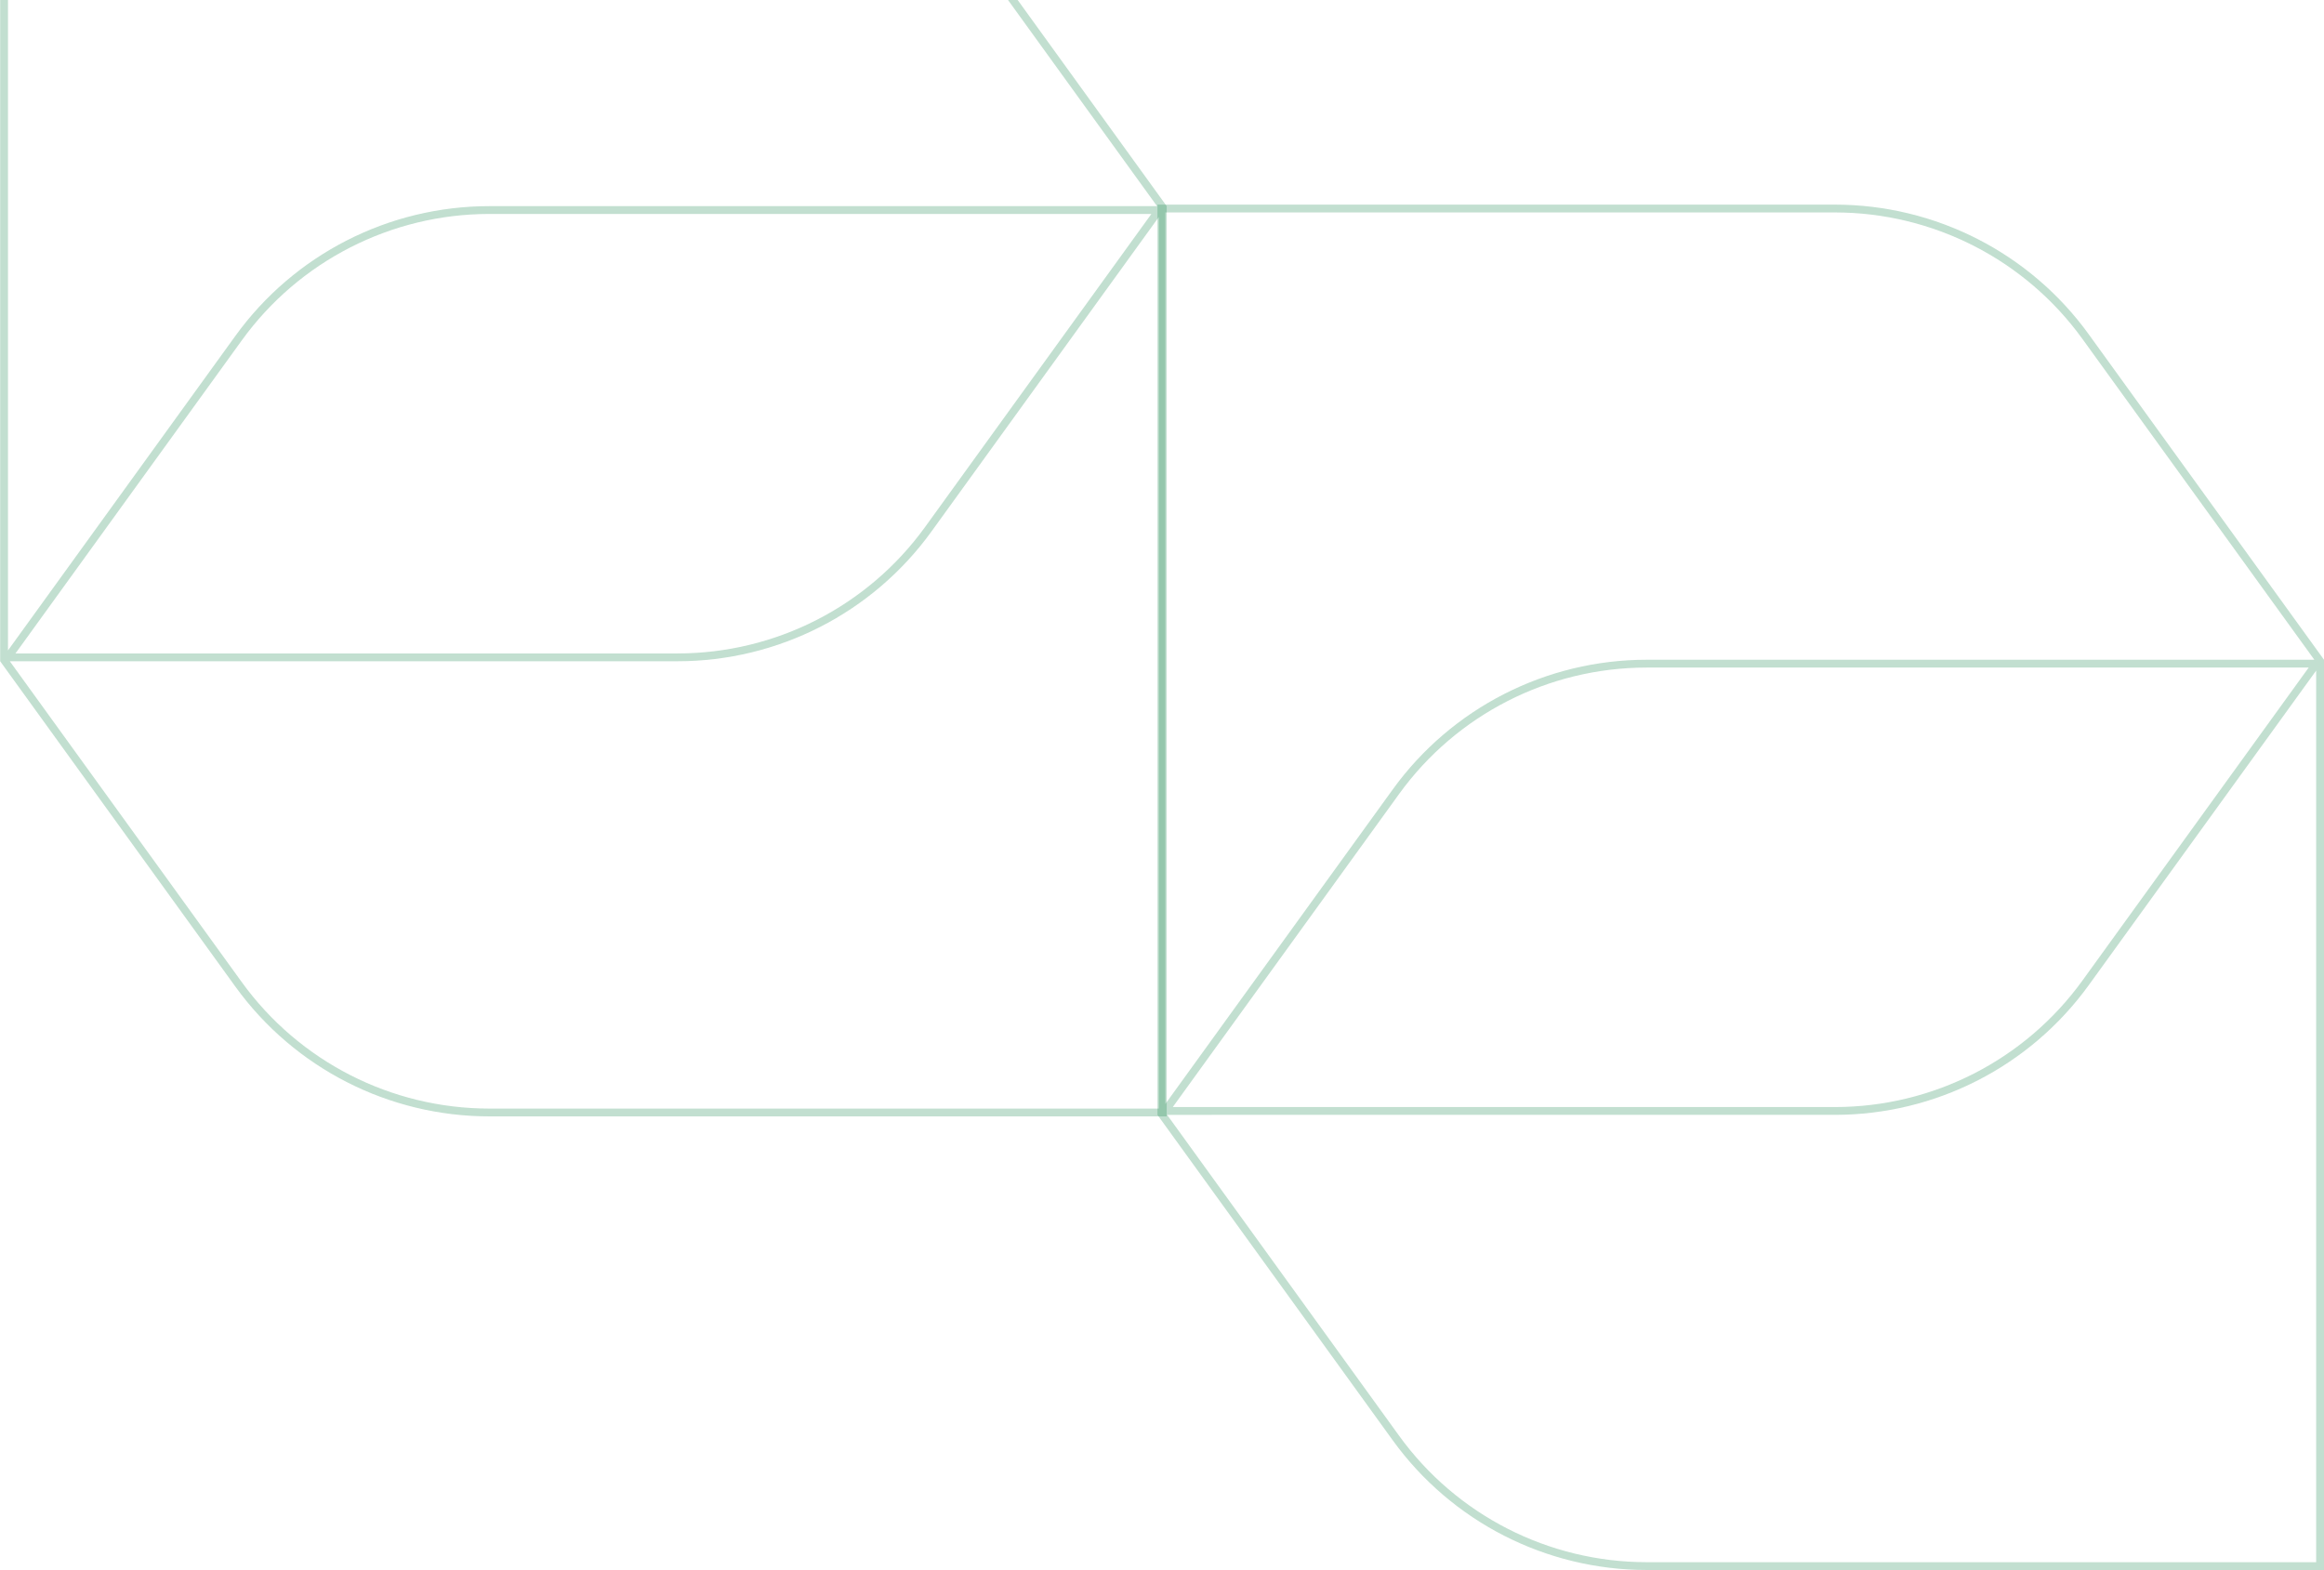 <svg width="336" height="227" viewBox="0 0 336 227" fill="none" xmlns="http://www.w3.org/2000/svg">
<path fill-rule="evenodd" clip-rule="evenodd" d="M336 95.391L336 227H238.079C223.533 227 209.873 220.025 201.363 208.254L167.345 161.196L167.346 29.586L265.266 29.586C279.813 29.586 293.473 36.56 301.983 48.332L336 95.391ZM265.266 30.715L168.478 30.715V159.629L201.363 114.138C209.873 102.366 223.533 95.391 238.079 95.391H334.604L301.065 48.993C292.768 37.515 279.449 30.715 265.266 30.715ZM333.788 96.521H238.079C223.897 96.521 210.578 103.321 202.281 114.798L169.558 160.065L265.266 160.065C279.449 160.065 292.768 153.265 301.065 141.788L333.788 96.521ZM334.868 96.957L301.983 142.448C293.473 154.22 279.813 161.194 265.266 161.194L168.742 161.195L202.281 207.593C210.578 219.07 223.897 225.871 238.079 225.871H334.868L334.868 96.957Z" fill="#007A3E" fill-opacity="0.24"/>
<path fill-rule="evenodd" clip-rule="evenodd" d="M0.024 95.609L0.023 -36L97.944 -36C112.49 -36 126.151 -29.025 134.66 -17.254L168.678 29.804L168.678 161.414H70.757C56.211 161.414 42.55 154.44 34.041 142.668L0.024 95.609ZM70.757 160.285H167.546V31.371L134.66 76.862C126.151 88.634 112.49 95.609 97.944 95.609L1.419 95.609L34.959 142.007C43.255 153.485 56.574 160.285 70.757 160.285ZM2.236 94.479L97.944 94.479C112.127 94.479 125.446 87.679 133.743 76.202L166.465 30.935L70.757 30.935C56.574 30.935 43.256 37.735 34.959 49.212L2.236 94.479ZM1.155 94.043L34.041 48.552C42.55 36.78 56.211 29.805 70.757 29.805L167.282 29.805L133.743 -16.593C125.446 -28.07 112.127 -34.871 97.944 -34.871L1.155 -34.871V94.043Z" fill="#007A3E" fill-opacity="0.24"/>
</svg>
